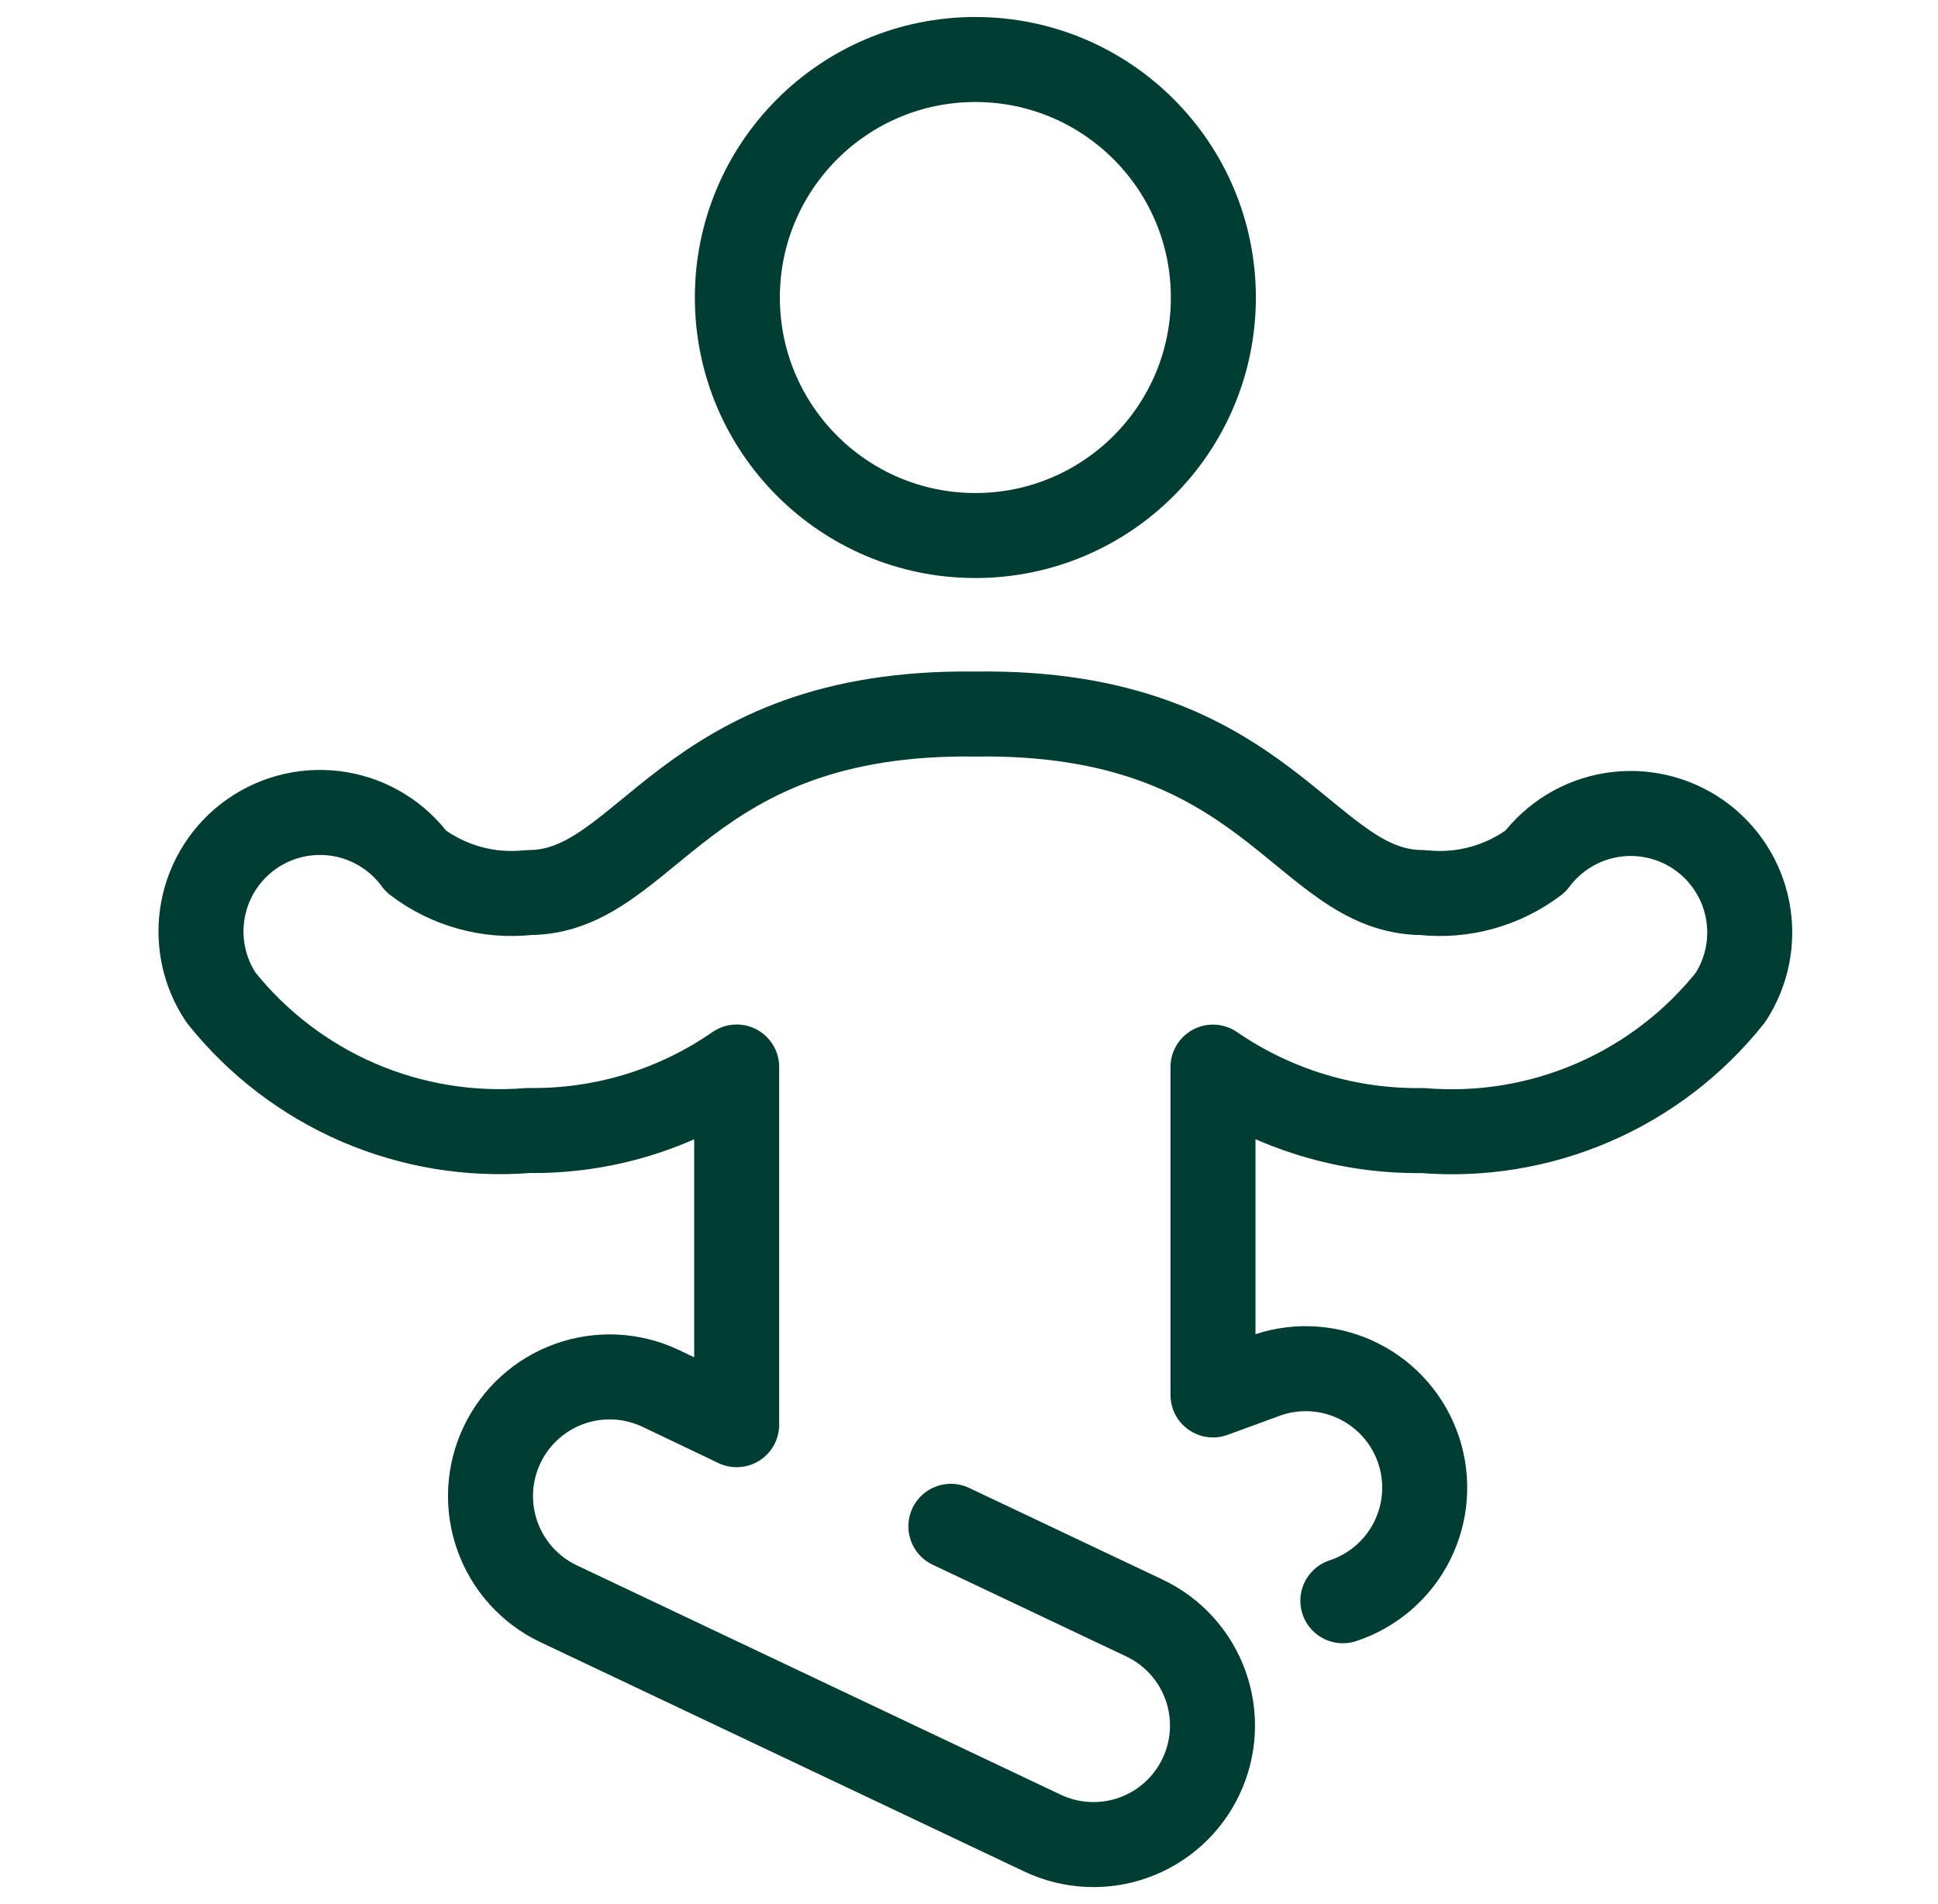 <svg width="57" height="56" viewBox="0 0 57 56" fill="none" xmlns="http://www.w3.org/2000/svg">
<path d="M28.687 15.75C32.553 15.75 35.687 12.616 35.687 8.75C35.687 4.884 32.553 1.75 28.687 1.75C24.821 1.75 21.687 4.884 21.687 8.75C21.687 12.616 24.821 15.75 28.687 15.75Z" stroke="#003D32" stroke-width="2.5" stroke-linecap="round" stroke-linejoin="round"/>
<path d="M27.967 44.889L33.66 47.586C34.499 47.984 35.146 48.698 35.458 49.573C35.77 50.447 35.722 51.409 35.324 52.248C34.926 53.087 34.212 53.734 33.337 54.046C32.463 54.358 31.501 54.309 30.662 53.912L16.429 47.166C15.589 46.768 14.942 46.052 14.63 45.176C14.318 44.301 14.366 43.337 14.765 42.497C15.164 41.657 15.879 41.01 16.755 40.698C17.631 40.386 18.594 40.435 19.434 40.834L21.667 41.9V31.381C19.87 32.628 17.728 33.28 15.542 33.248C13.83 33.387 12.11 33.103 10.533 32.422C8.956 31.74 7.571 30.68 6.5 29.337C5.992 28.576 5.802 27.645 5.972 26.745C6.142 25.845 6.658 25.047 7.409 24.523C8.16 23.999 9.087 23.791 9.99 23.942C10.893 24.093 11.701 24.593 12.24 25.333C13.186 26.052 14.371 26.38 15.551 26.25C19.07 26.25 20.055 20.884 28.697 21C37.342 20.881 38.325 26.25 41.843 26.25C43.024 26.38 44.21 26.051 45.157 25.333C45.7 24.604 46.506 24.115 47.404 23.969C48.301 23.824 49.221 24.034 49.966 24.554C50.712 25.075 51.226 25.865 51.399 26.758C51.572 27.651 51.391 28.576 50.894 29.337C49.823 30.683 48.437 31.743 46.858 32.426C45.28 33.108 43.557 33.391 41.843 33.25C39.644 33.282 37.489 32.63 35.676 31.384V41.025L37.31 40.428C38.191 40.138 39.152 40.21 39.981 40.629C40.809 41.047 41.438 41.778 41.728 42.659C42.018 43.541 41.946 44.502 41.527 45.331C41.108 46.159 40.378 46.788 39.496 47.078" stroke="#003D32" stroke-width="2.5" stroke-linecap="round" stroke-linejoin="round"/>
</svg>
